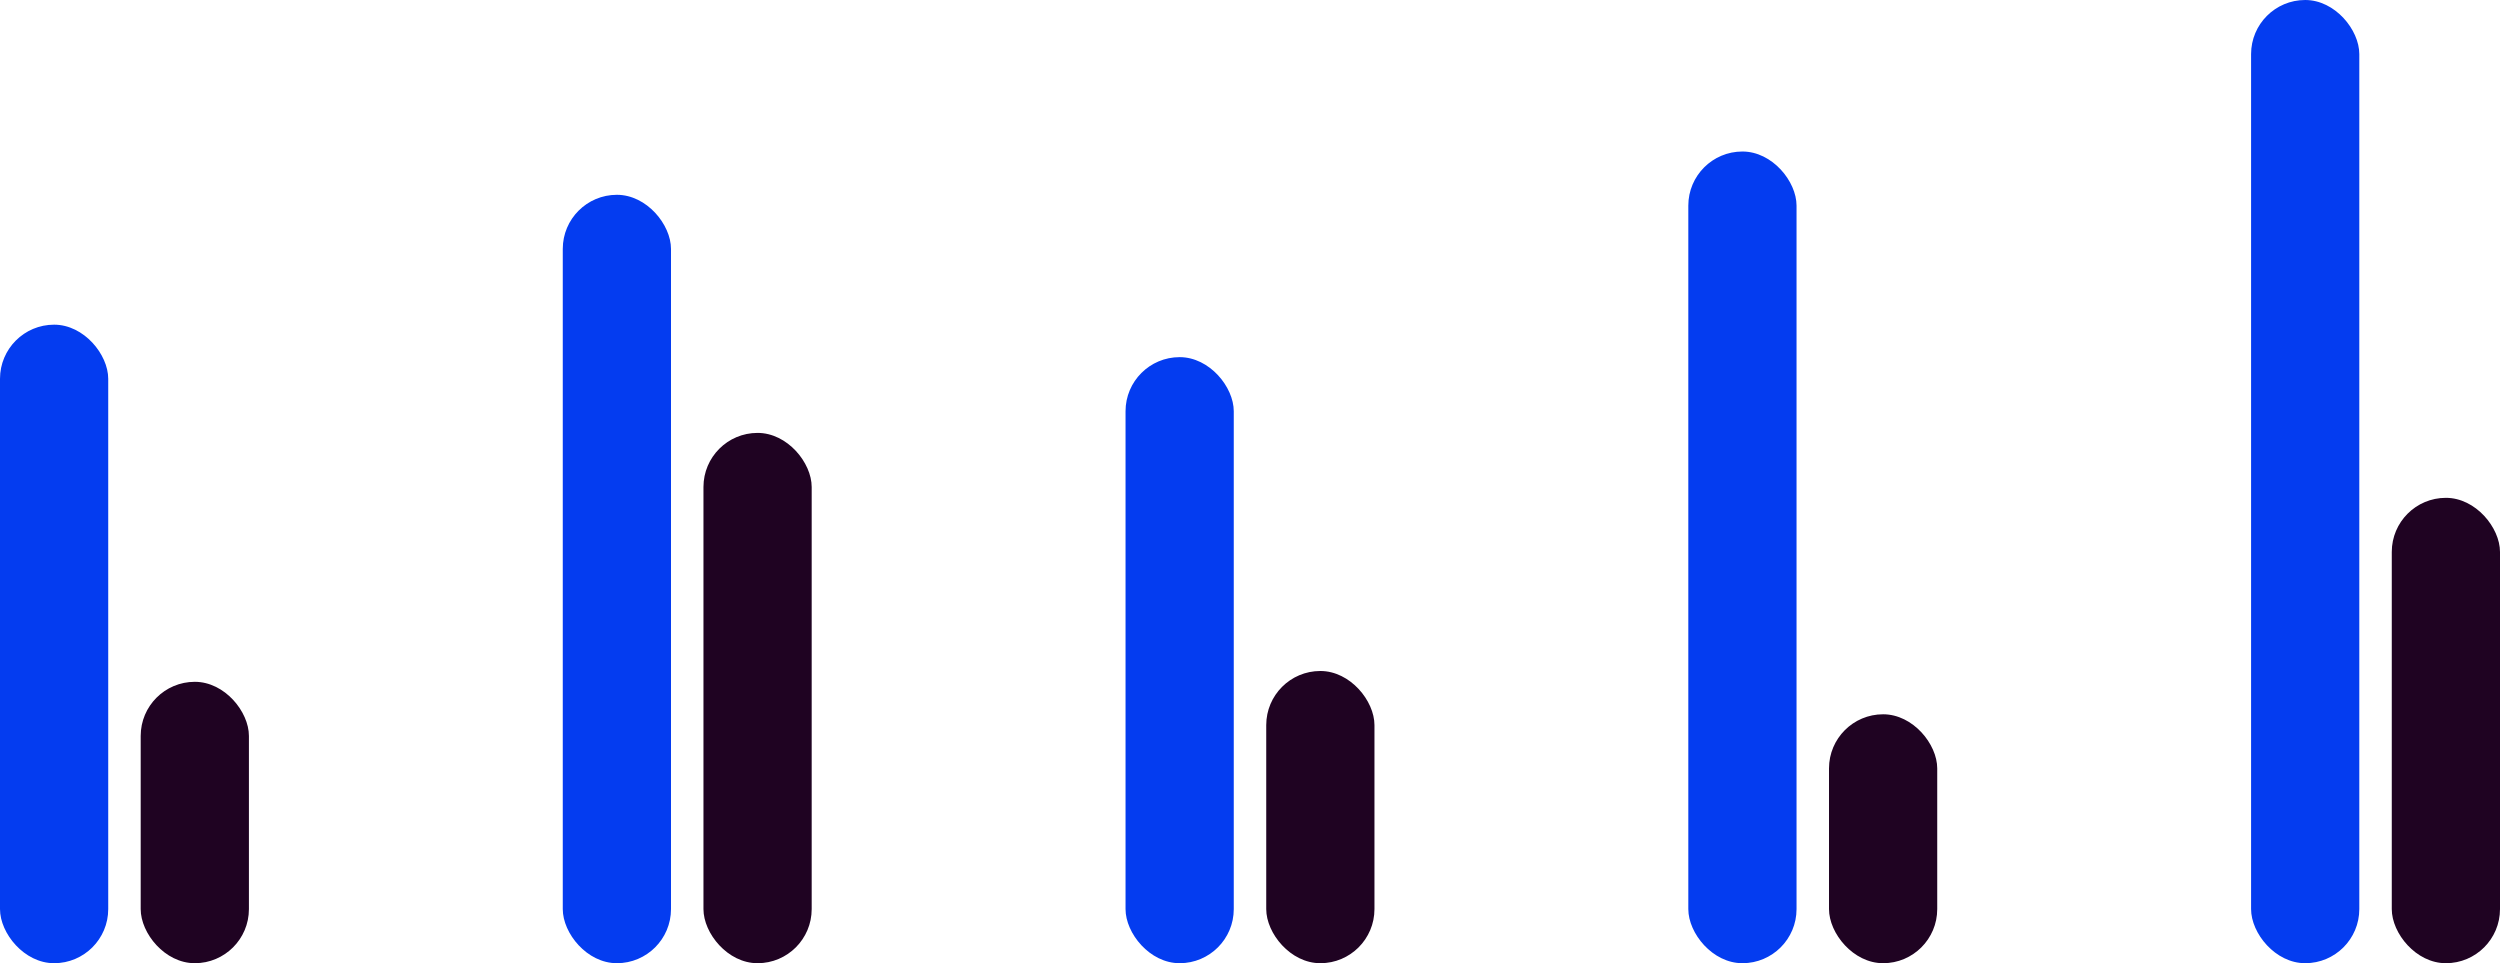 <svg width="231" height="89" viewBox="0 0 231 89" fill="none" xmlns="http://www.w3.org/2000/svg">
<rect x="13" y="63" width="10" height="26" rx="5" fill="#1F0322"/>
<rect y="30" width="10" height="59" rx="5" fill="#043CF0"/>
<rect x="221" y="46" width="10" height="43" rx="5" fill="#1F0322"/>
<rect x="208" width="10" height="89" rx="5" fill="#043CF0"/>
<rect x="65" y="40" width="10" height="49" rx="5" fill="#1F0322"/>
<rect x="52" y="18" width="10" height="71" rx="5" fill="#043CF0"/>
<rect x="169" y="66" width="10" height="23" rx="5" fill="#1F0322"/>
<rect x="156" y="14" width="10" height="75" rx="5" fill="#043CF0"/>
<rect x="117" y="62" width="10" height="27" rx="5" fill="#1F0322"/>
<rect x="104" y="33" width="10" height="56" rx="5" fill="#043CF0"/>
</svg>

